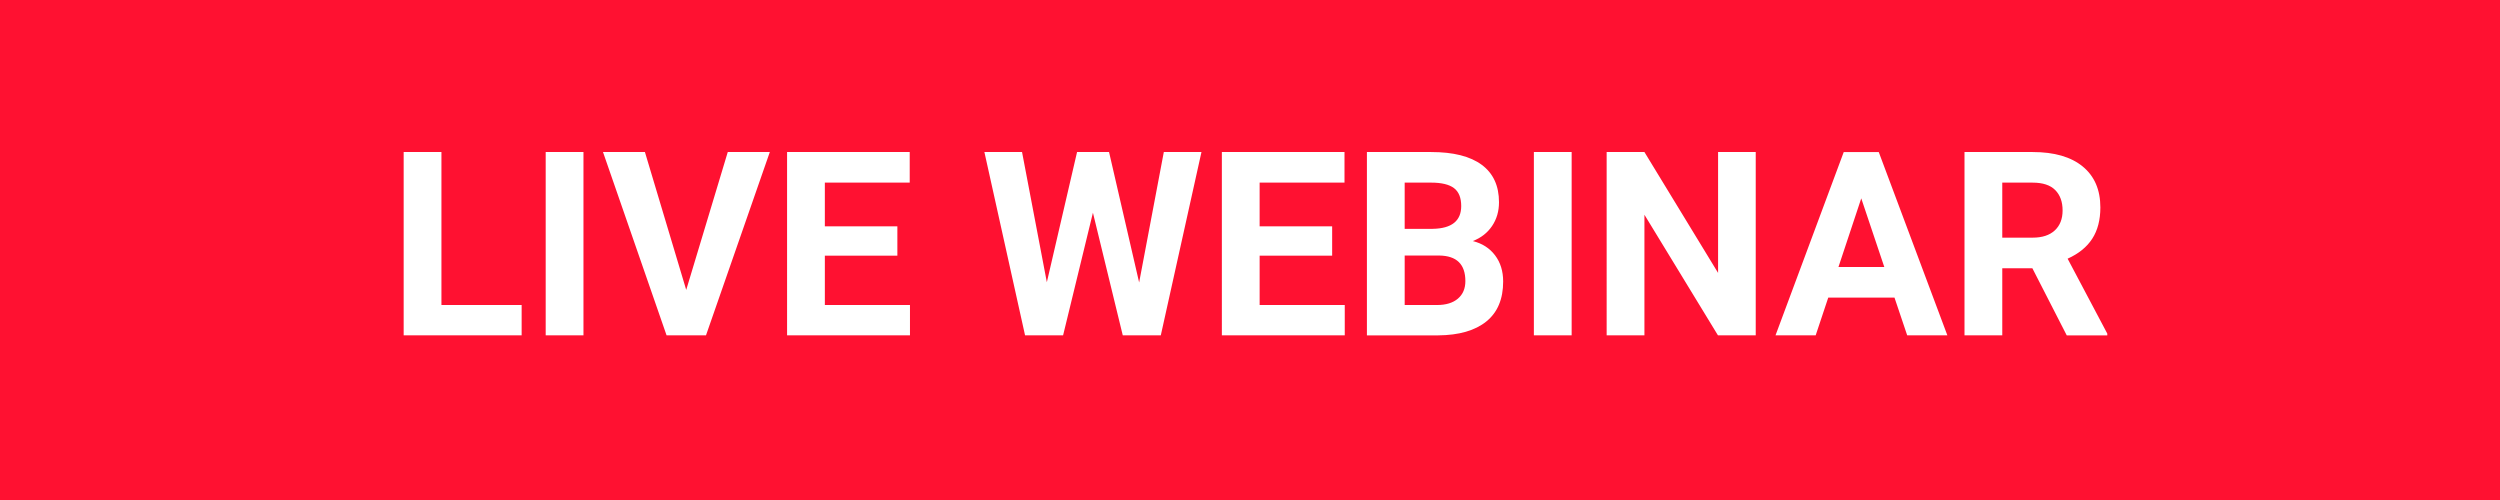 <svg  xmlns="http://www.w3.org/2000/svg" width="500" height="100" viewBox="0 0 500 100">
  <rect fill="#ff1131" width="500" height="100"/>
  <path fill="#ffffff" d="M88.287,61.003h16.042v6.069h-23.596V30.406h7.555v30.597ZM116.693,67.072h-7.555V30.406h7.555v36.666ZM137.243,57.981l8.311-27.575h8.411l-12.768,36.666h-7.882l-12.717-36.666h8.386l8.26,27.575ZM179.475,51.132h-14.505v9.871h17.024v6.069h-24.579V30.406h24.528v6.119h-16.974v8.738h14.505v5.868ZM227.827,56.495l4.936-26.089h7.53l-8.134,36.666h-7.605l-5.968-24.528-5.969,24.528h-7.605l-8.134-36.666h7.53l4.961,26.039,6.044-26.039h6.396l6.019,26.089ZM266.432,51.132h-14.505v9.871h17.024v6.069h-24.579V30.406h24.528v6.119h-16.974v8.738h14.505v5.868ZM273.382,67.072V30.406h12.843c4.449,0,7.823.852,10.124,2.556,2.3,1.704,3.45,4.201,3.45,7.492,0,1.796-.462,3.379-1.385,4.747s-2.208,2.371-3.853,3.009c1.88.471,3.362,1.419,4.445,2.846,1.083,1.428,1.625,3.173,1.625,5.238,0,3.525-1.125,6.195-3.375,8.008-2.25,1.813-5.457,2.737-9.62,2.771h-14.253ZM280.937,45.768h5.591c3.811-.067,5.716-1.587,5.716-4.559,0-1.662-.483-2.858-1.448-3.588-.966-.73-2.489-1.096-4.571-1.096h-5.289v9.242ZM280.937,51.106v9.896h6.472c1.779,0,3.168-.424,4.168-1.271.999-.848,1.498-2.019,1.498-3.513,0-3.358-1.737-5.062-5.213-5.112h-6.925ZM314.33,67.072h-7.555V30.406h7.555v36.666ZM351.147,67.072h-7.555l-14.707-24.125v24.125h-7.555V30.406h7.555l14.732,24.175v-24.175h7.53v36.666ZM378.898,59.518h-13.246l-2.518,7.555h-8.033l13.648-36.666h7.001l13.726,36.666h-8.034l-2.544-7.555ZM367.692,53.397h9.167l-4.609-13.725-4.558,13.725ZM406.475,53.649h-6.02v13.423h-7.555V30.406h13.625c4.331,0,7.672.965,10.021,2.896,2.352,1.931,3.526,4.659,3.526,8.185,0,2.502-.542,4.588-1.624,6.258-1.083,1.671-2.725,3.001-4.924,3.991l7.934,14.984v.353h-8.109l-6.875-13.423ZM400.455,47.53h6.095c1.897,0,3.366-.482,4.407-1.448,1.041-.965,1.562-2.295,1.562-3.991,0-1.729-.491-3.089-1.474-4.08-.982-.99-2.488-1.485-4.52-1.485h-6.07v11.005Z"/>
</svg>